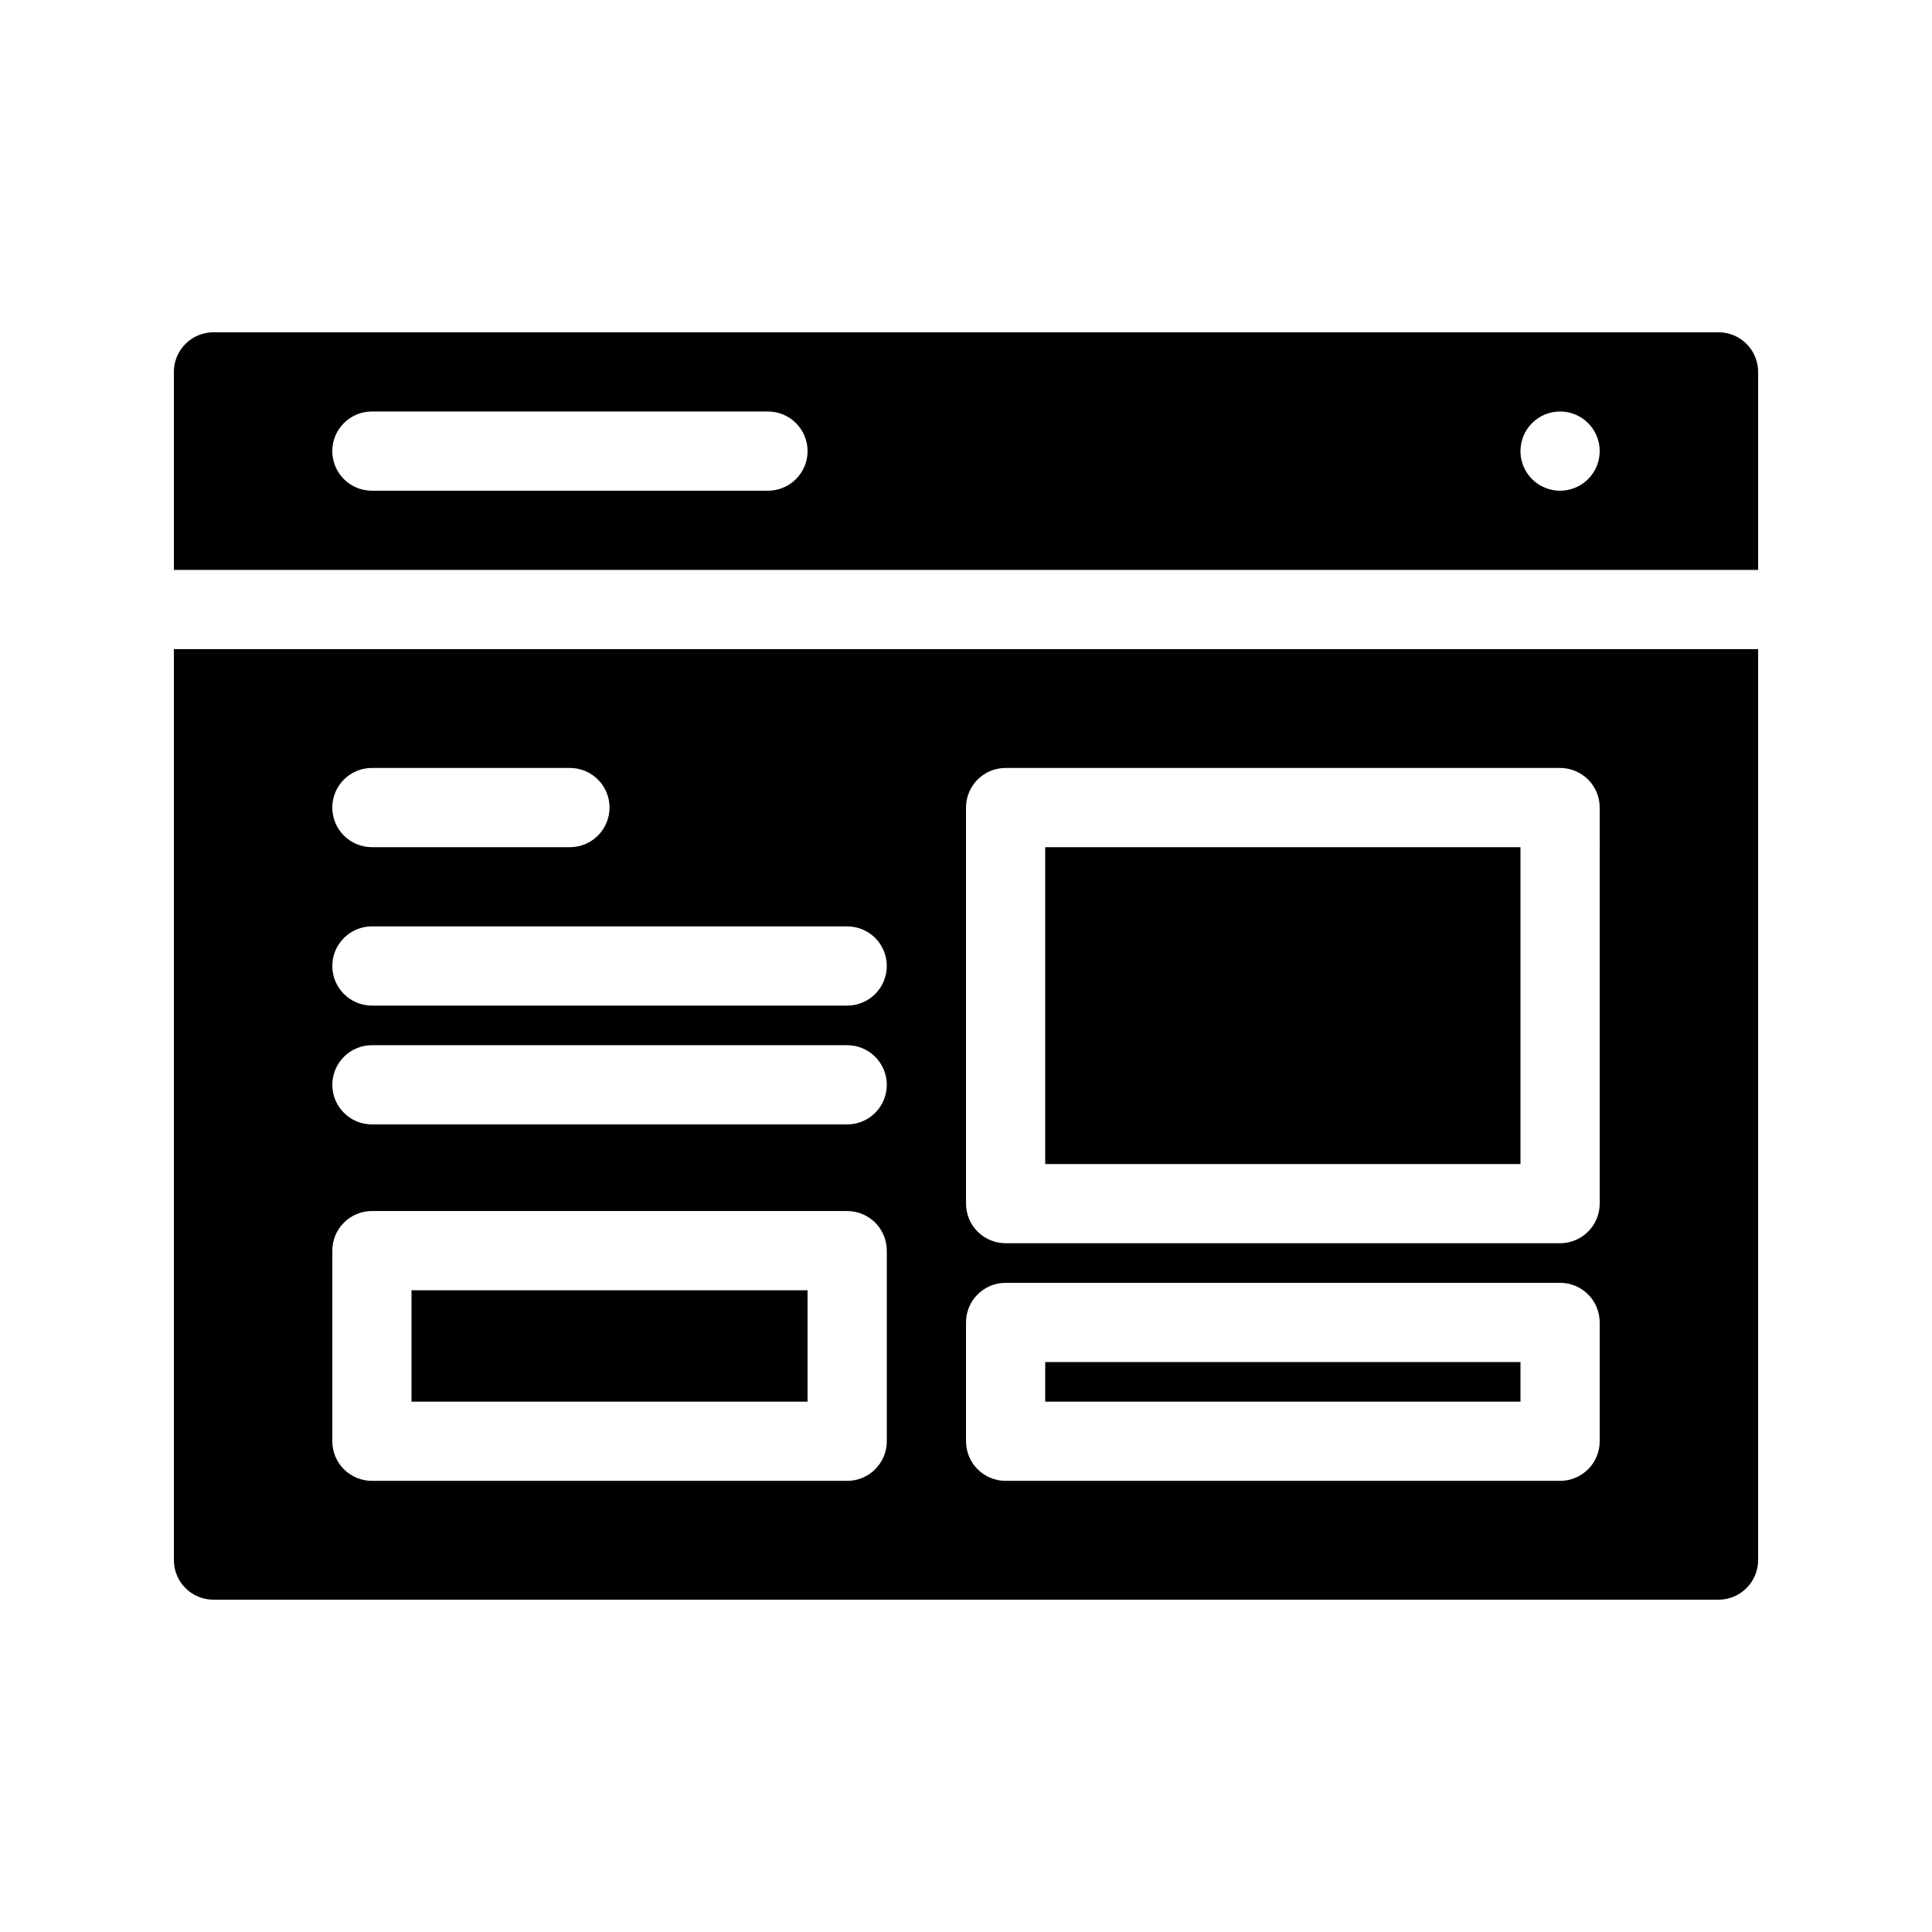 <?xml version="1.0" encoding="UTF-8"?>
<!-- Uploaded to: ICON Repo, www.iconrepo.com, Generator: ICON Repo Mixer Tools -->
<svg fill="#000000" width="800px" height="800px" version="1.1" viewBox="144 144 512 512" xmlns="http://www.w3.org/2000/svg">
 <path d="m420.99 504.96h125.95v10.496h-125.95zm-167.94 10.496h104.96v-29.52h-104.96zm167.94-62.977 125.95 0.004v-83.969h-125.95zm188.93-136.45v241.41c0 2.785-1.105 5.453-3.074 7.422s-4.637 3.074-7.422 3.074h-398.85c-5.797 0-10.496-4.699-10.496-10.496v-241.41zm-377.86 41.984c0 2.781 1.105 5.453 3.074 7.422s4.637 3.074 7.422 3.074h52.48c5.797 0 10.496-4.699 10.496-10.496s-4.699-10.496-10.496-10.496h-52.48c-5.797 0-10.496 4.699-10.496 10.496zm146.95 117.42c0-2.781-1.105-5.453-3.074-7.422s-4.641-3.074-7.422-3.074h-125.95c-5.797 0-10.496 4.699-10.496 10.496v50.512c0 2.785 1.105 5.457 3.074 7.422 1.969 1.969 4.637 3.074 7.422 3.074h125.95c2.781 0 5.453-1.105 7.422-3.074 1.969-1.965 3.074-4.637 3.074-7.422zm0-43.949c0-2.785-1.105-5.457-3.074-7.422-1.969-1.969-4.641-3.074-7.422-3.074h-125.95c-5.797 0-10.496 4.699-10.496 10.496s4.699 10.496 10.496 10.496h125.95c2.781 0 5.453-1.109 7.422-3.074 1.969-1.969 3.074-4.641 3.074-7.422zm0-31.488c0-2.785-1.105-5.453-3.074-7.422s-4.641-3.074-7.422-3.074h-125.95c-5.797 0-10.496 4.699-10.496 10.496s4.699 10.496 10.496 10.496h125.95c2.781 0 5.453-1.105 7.422-3.074s3.074-4.641 3.074-7.422zm188.93 94.465-0.004-0.004c0-2.781-1.105-5.453-3.074-7.422-1.969-1.965-4.637-3.074-7.422-3.074h-146.94c-5.797 0-10.496 4.699-10.496 10.496v31.488c0 2.785 1.105 5.457 3.074 7.422 1.969 1.969 4.637 3.074 7.422 3.074h146.94c2.785 0 5.453-1.105 7.422-3.074 1.969-1.965 3.074-4.637 3.074-7.422zm0-136.45h-0.004c0-2.785-1.105-5.453-3.074-7.422s-4.637-3.074-7.422-3.074h-146.94c-5.797 0-10.496 4.699-10.496 10.496v104.96c0 2.781 1.105 5.453 3.074 7.422 1.969 1.965 4.637 3.074 7.422 3.074h146.94c2.785 0 5.453-1.109 7.422-3.074 1.969-1.969 3.074-4.641 3.074-7.422zm-377.86-62.977v-52.48c0-5.797 4.699-10.496 10.496-10.496h398.85c2.785 0 5.453 1.105 7.422 3.074s3.074 4.637 3.074 7.422v52.48zm356.86-31.488c0 4.246 2.559 8.07 6.481 9.695s8.438 0.727 11.438-2.273c3.004-3.004 3.902-7.516 2.277-11.438s-5.453-6.481-9.699-6.481c-5.797 0-10.496 4.699-10.496 10.496zm-314.88 0c0 2.781 1.105 5.453 3.074 7.422s4.637 3.074 7.422 3.074h104.96c5.797 0 10.496-4.699 10.496-10.496s-4.699-10.496-10.496-10.496h-104.96c-5.797 0-10.496 4.699-10.496 10.496z"/>
</svg>